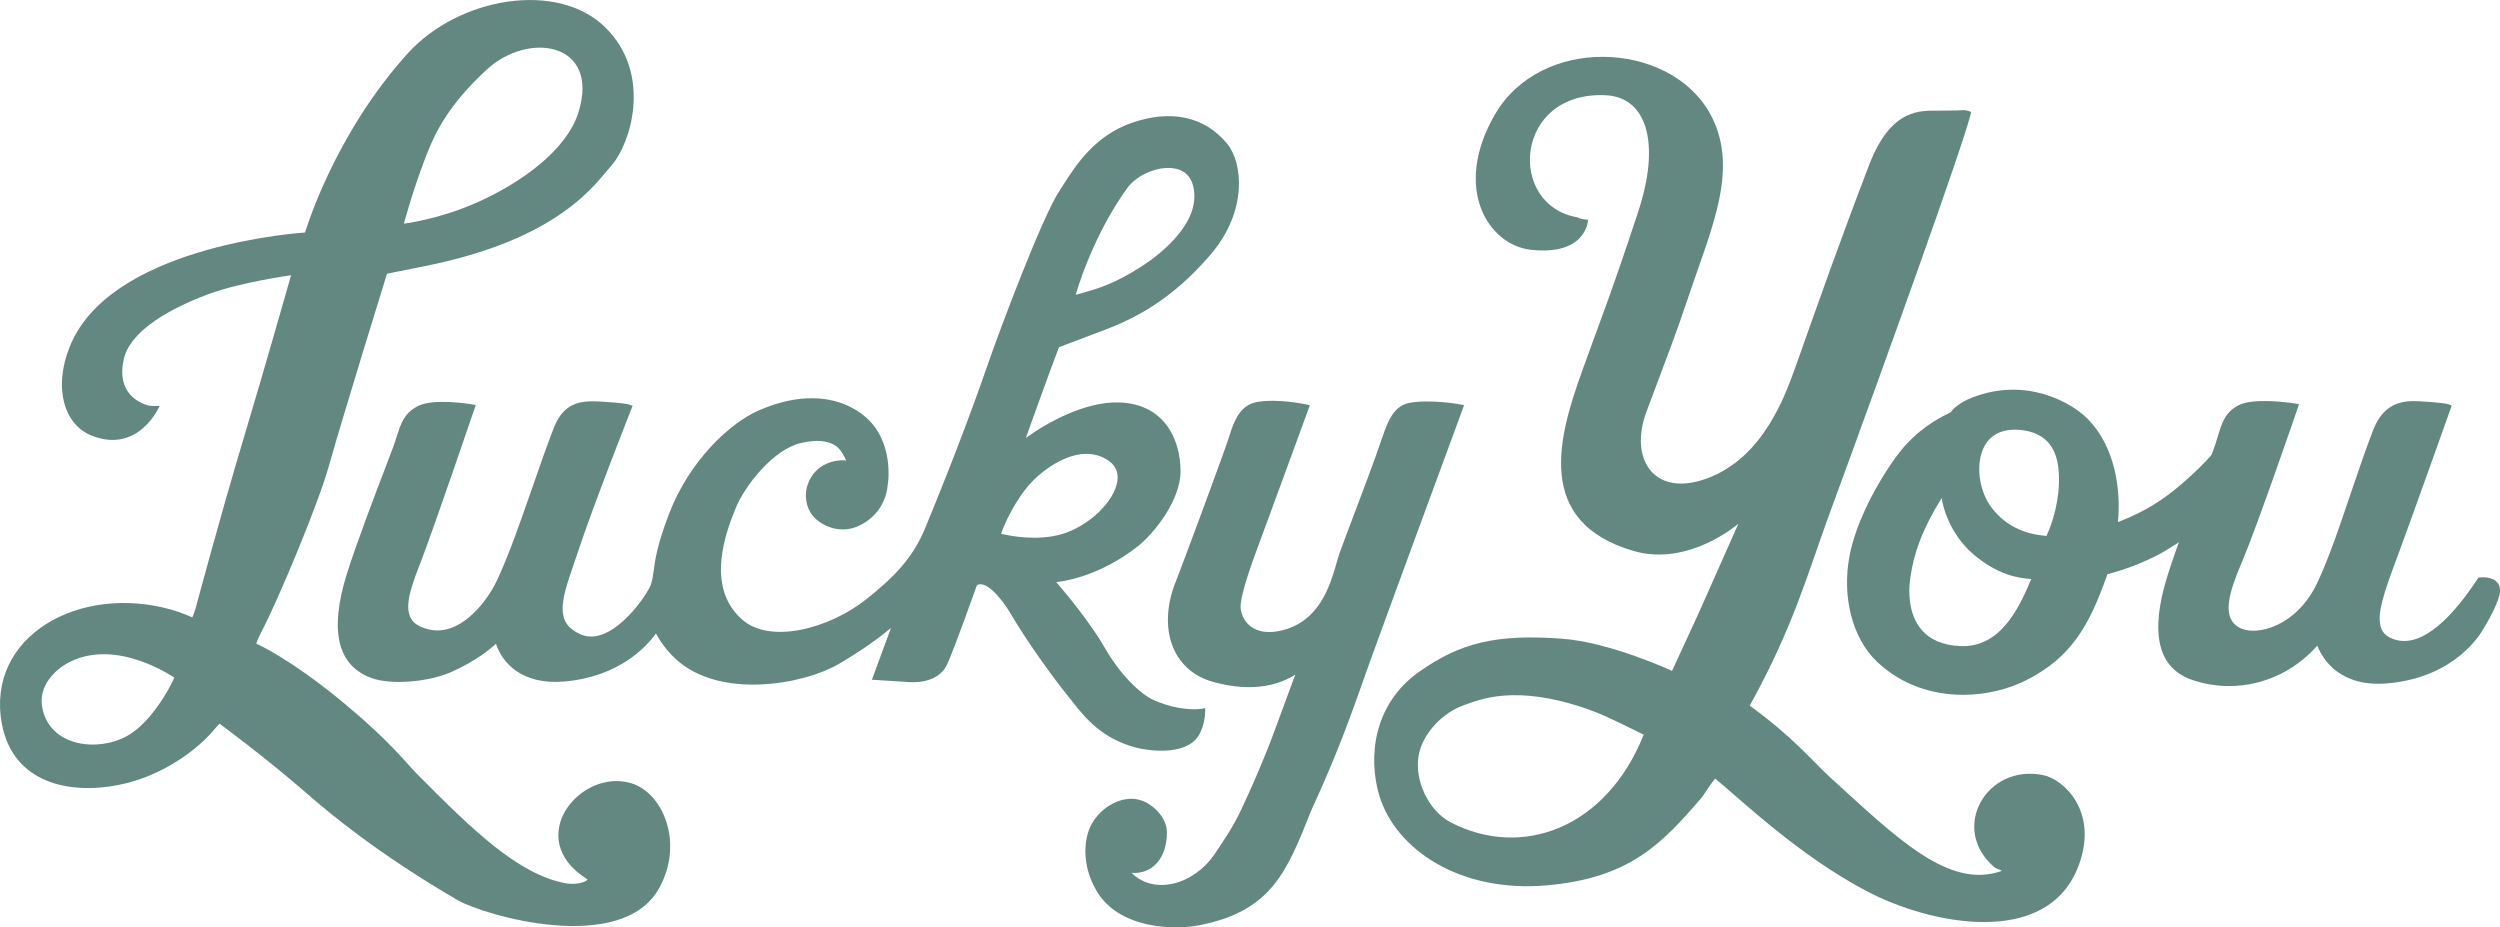<svg viewBox="0 0 939.36 348.45" xmlns="http://www.w3.org/2000/svg" data-sanitized-data-name="LUCKY YOU ID ART" data-name="LUCKY YOU ID ART" id="LUCKY_YOU_ID_ART">
  <defs>
    <style>
      .cls-1 {
        fill: #638781;
        stroke-width: 0px;
      }
    </style>
  </defs>
  <path d="M237.36,294.35c-19.24-6.02-41.19,20.75-16.72,36,.69.43-3.19,2.49-8.43,1.47-17.61-3.45-34.46-19.76-55.5-40.98-4.16-4.19-9.88-12.05-27.43-26.61-20.45-16.96-32.97-22.38-32.97-22.38,0,0,.11-.94,2.18-4.94,6.27-12.11,21.01-47.27,25.11-61.92,4.99-17.84,21.8-72.13,21.8-72.13,0,0,4.8-1.01,13.22-2.66,51.77-10.16,65.04-31.13,71.39-38.35,6.68-7.6,15.42-33.79-2.54-51.52-17.87-17.65-54.98-11.53-74.28,9.76-27.85,30.73-38.57,67.28-38.57,67.28,0,0-69.47,4.23-87.12,40.01-7.54,15.28-4.88,31.7,7.09,36.36,17.71,6.89,25.4-11.26,25.4-11.26,0,0-3.37.36-5.45-.48-2.08-.84-11.05-4.27-7.98-17.3,1.97-8.37,12.64-17.07,31.7-24.16,12.12-4.51,31.11-7.12,31.11-7.12,0,0-9.79,34.56-18.12,62.27-8.48,28.2-17.73,62.81-17.73,62.81-.9,2.86-1.28,3.48-1.28,3.48,0,0-3.96-1.81-7.76-2.88-34.74-9.84-69.79,10.02-63.81,42.72,4.1,22.42,25.34,26.82,43.86,23.12,22.17-4.43,35.03-19.73,35.03-19.73l2.88-3.33s17.51,12.86,33.25,26.6c8.25,7.21,26.45,22.37,56.12,39.67,9.94,5.8,61.78,20.94,75.85-4.42,9.47-17.08,1.4-35.72-10.3-39.38ZM159.34,60.59c3.37-8.85,7.6-19.68,23.53-34.42,15.7-14.53,42.57-10.31,34.53,15.91-4.43,14.44-21.83,26.73-38.1,33.97-14.6,6.5-27.55,7.98-27.55,7.98,0,0,3.31-12.2,7.59-23.44ZM47.99,276.41c-10.75,6.19-29.4,4.47-32.14-10.7-1.44-7.98,4.73-14.14,10.31-16.96,17.96-9.09,39.33,5.88,39.33,5.88,0,0-3.2,7.51-9.28,14.63-2.39,2.8-5.16,5.39-8.22,7.15Z" class="cls-1"></path>
  <path d="M397.91,130.45c2.17-.82,9.61-3.62,17.16-6.49,10.77-4.09,25.03-11,39.85-28.36,13.98-16.37,12-34.44,6.26-41.49-8.42-10.35-21.27-13.14-36.16-7.87-13.79,4.88-20.88,15.99-25.57,23.35-.51.8-1,1.56-1.46,2.27-6.35,9.65-21.94,50.94-26.8,65-3.6,10.43-11.45,32.3-23.54,61.52-4.71,11.38-11.63,18.4-21.99,26.66-14.13,11.28-36.33,17.07-46.87,7.71-14.09-12.5-5.67-33.54-2.5-41.46l.07-.18c3.41-8.52,14.11-22.2,24.54-24.64,5.84-1.37,10.32-.97,13.33,1.18,1.74,1.25,3.19,4.11,3.69,5.38-3.33-.44-11.51.73-14.41,8.98-1.49,4.25-.59,9.53,2.73,12.7,3.85,3.67,10.08,5.54,15.8,3.16,4.86-2.03,9.98-6.48,11.31-14.13,1.24-7.11.43-15.85-4.27-22.79-5.03-7.43-19.94-17.2-43.96-6.74-10.91,4.75-26.11,18.94-33.74,38.89-4.46,11.66-5.2,17.17-5.74,21.19-.27,2-.48,3.57-1.07,5.4-.77,2.37-8.42,14.37-17.22,18.28-3.36,1.49-6.48,1.61-9.28.36-9.59-4.3-7.35-12.31-2.57-26.1.59-1.71,1.2-3.46,1.79-5.25,5.55-16.86,19.7-52.69,19.84-53.05l.57-1.45-1.47-.52c-.34-.12-2.09-.55-10.5-1.06-7.12-.44-13.83,0-17.67,9.96-2.87,7.44-5.64,15.41-8.31,23.11-4.37,12.59-8.5,24.47-12.99,34.07-2.02,4.33-6.02,10.4-11.16,14.43-5.88,4.62-11.82,5.62-17.64,2.96-7.34-3.35-4.62-12.08-.31-23.15.32-.82.63-1.62.92-2.39,5.25-13.81,19.49-55.62,19.63-56.04l.57-1.67-1.74-.29c-.58-.1-14.19-2.32-20,.7-5.16,2.69-6.3,6.27-7.89,11.22-.49,1.52-1.04,3.24-1.77,5.16-.57,1.49-1.27,3.34-2.08,5.45-4.02,10.52-11.49,30.1-15,41.35-6.64,21.33-3.46,34.46,9.45,39.05,7.41,2.63,21.52,1.48,30.19-2.47,8.69-3.96,13.86-8.07,16.43-10.47,2.16,6.73,9.35,15.68,25.9,14.18,20.45-1.86,30.62-13.03,34.22-18.06,1.25,2.38,3.56,6.05,7.38,9.58,16.64,15.4,48.2,9.56,61.19,1.97,9.35-5.46,15.82-10.33,19.73-13.58l-7.17,19.44,12.83.8c1.04.14,11.84,1.35,15.48-6.67,2.74-6.02,10.39-27.52,11.08-29.49.06-.09.22-.3.48-.38,4.26-1.4,10.68,8.04,12.61,11.49,5.14,8.76,14.94,22.76,21.86,31.21.43.53.89,1.1,1.36,1.71,4.27,5.41,10.73,13.58,23.76,16.88,2.29.58,5.69,1.12,9.25,1.12,4.78,0,9.84-.97,12.83-4.12,3.43-3.62,3.65-9.79,3.65-10.05l.05-1.82-1.79.29c-.07.01-6.95,1.07-16.89-3.01-5.98-2.46-13.64-10.48-19.05-19.97-5.18-9.09-14.96-20.96-18.23-24.64.17-.02.35-.05.53-.08l.29-.04c10.22-1.49,20.9-6.31,30.06-13.56,5-3.96,15.92-16.56,15.81-28.24-.11-11.92-6.14-24.91-22.75-25.61-13.13-.56-27.9,7.88-35.37,13.33.99-2.75,2.38-6.63,4.21-11.74,3.41-9.54,7.25-19.77,8.24-22.38ZM404.21,110.7c2.51-8.73,8.99-25.67,19.3-39.97,3.72-5.17,11.94-8.56,17.93-7.41,3.66.7,5.98,2.91,6.89,6.56,1.59,6.36-.83,13.12-7.19,20.09-3.27,3.58-7.55,7.15-12.07,10.04l-.13.09c-10.37,6.7-16.7,8.45-24.04,10.48-.21.06-.39.12-.55.17-.05-.02-.09-.03-.14-.05ZM419.86,180.69c-1.06,7.74-10.84,17.1-20.93,20.02-9.1,2.63-19.13.72-22.74-.13.93-3.32,5.54-13.28,11.55-19.55,5.32-5.54,17.91-14.7,28.23-8.32,3.05,1.88,4.35,4.57,3.89,7.98Z" class="cls-1"></path>
  <path d="M548.39,151.9c-.44-.08-10.93-1.92-18.64-.55-5.82,1.03-8.09,6.38-10.26,12.75-3.07,8.99-7.47,20.63-11.01,29.97-2.23,5.89-4.16,10.98-5.2,13.95-.37,1.06-.73,2.3-1.14,3.73-2.43,8.42-6.51,22.5-21.77,25.4-4.16.79-7.72.21-10.32-1.69-2.16-1.58-3.53-4.02-3.88-6.88-.24-2.01.7-7.7,6.57-23.36,3.85-10.28,18.68-50.92,18.83-51.33l.59-1.62-1.69-.36c-.42-.09-10.24-2.16-17.93-.9-6.48,1.06-8.8,6.92-10.62,12.83-1.81,5.88-18.33,50.26-20.15,54.76-3.77,9.33-3.91,18.8-.39,25.99,2.82,5.74,7.78,9.75,14.34,11.6,15.68,4.42,25.71.66,30.98-2.71l-8.31,22.49c-.03.08-3.13,8.68-9.01,21.72-4.36,9.66-5.53,12.24-12.96,23.18-7.98,11.75-22.83,15.52-31.26,7.1,7.63.66,13.39-5.44,13.3-15.3-.05-4.88-4.17-9.56-8.63-11.54-7.27-3.24-16.37,1.9-19.96,9.1-2.56,5.12-3.55,14.85,2.22,24.61,8.35,14.13,28.86,14.7,38.35,12.86,27.49-5.32,33.14-20.4,42.06-42.71.51-1.28,1.14-2.53,1.72-3.81,8.77-19.33,13.7-33.27,18.05-45.58.84-2.37,1.65-4.67,2.46-6.93,5.72-15.9,34.5-93.99,34.79-94.77l.62-1.68-1.76-.31Z" class="cls-1"></path>
  <path d="M937.92,218.43c-2.07-1.85-5.6-1.5-5.99-1.46l-.7.08-.38.59c-8.24,12.53-20.4,26.6-31.62,22.47-2.16-.79-3.57-1.98-4.34-3.64-2.33-5.06,1.14-14.43,5.54-26.3l.91-2.45c6.17-16.71,19.25-53.58,19.39-53.95l.5-1.42-1.42-.5c-.34-.12-2.09-.55-10.5-1.06-6.83-.42-13.68.62-17.67,10.96-3.01,7.8-5.81,16.11-8.53,24.15-4.08,12.1-7.94,23.52-12.28,32.83-7.82,16.74-22.68,20.18-28.8,17.39-7.92-3.6-4.31-13.94.44-25.13l.15-.36c5.61-13.21,20.51-56.65,20.66-57.09l.58-1.69-1.77-.28c-1.55-.24-15.28-2.26-20.99.71-5.03,2.62-6.23,6.59-7.75,11.63-.52,1.71-1.1,3.65-1.9,5.76-.43,1.14-.95,2.49-1.52,4l-.55,1.45c-4.02,10.51-11.49,30.09-15,41.35-6.72,21.56-3.53,34.7,9.48,39.06,4.49,1.5,9.12,2.25,13.74,2.25,6.57,0,13.12-1.51,19.21-4.5,6.73-3.3,11.49-7.95,13.9-10.67,2.09,5.23,8.57,15.78,26.65,14.14,25.54-2.32,35.06-19.17,35.74-20.44.76-1.23,6.28-10.29,6.28-14.53,0-1.36-.5-2.52-1.44-3.36Z" class="cls-1"></path>
  <path d="M842.64,158.57c-1.21-.73-1.96.32-2.56,1.16-5.46,7.68-12.03,14.89-19.54,21.44-7.97,6.96-14.66,11.05-24.74,15.02,1.21-12.45-1.16-28.47-11.36-38.78-6.16-6.23-23.18-15.92-43.51-7.99-5.07,1.98-7.27,4.49-8.01,5.53-8.52,3.93-15.52,9.71-20.82,17.16-8.63,12.15-15.02,25.79-17.1,36.5-3.01,15.51,1,31.19,10.19,39.95,9.42,8.97,21.19,12.52,32.43,12.52,8.7,0,17.08-2.13,23.79-5.53,16.79-8.5,23.58-20.37,30.25-39.28.06-.17.12-.35.18-.52,12.12-3.11,20.6-8.1,21.54-8.67,19.47-11.75,21.86-15.45,23.29-17.66l.06-.1c1.77-2.73,2.64-8.91,3.56-15.44.73-5.19,1.49-10.55,2.6-12.74.3-.6.93-1.84-.28-2.57ZM722,236.63c-5.29-6.2-4.71-15.28-4.4-17.92,1.22-10.57,4.69-19.79,11.95-31.58,1.64,9.44,6.99,16.94,11.81,21.04,9.2,7.83,16.93,9.09,21.88,9.38-4.6,11.01-11.6,25.88-26.67,25.21-6.44-.28-11.34-2.34-14.57-6.13ZM768.97,201.36c-8.7-.62-15.59-4.11-20.48-10.4-5.12-6.58-6.34-17.13-2.73-23.53,2.23-3.94,6.1-5.98,11.29-5.98.85,0,1.73.05,2.65.16,8.11,1.01,12.58,5.52,13.66,13.78,1.04,7.9-.64,17.76-4.4,25.96Z" class="cls-1"></path>
  <path d="M767.84,291.27c-21.5-4.52-35.58,20.3-18.27,34.73.63.52,3.09,1.06,2.38,1.3-19.73,6.87-39.02-12.19-64.44-35.36-6.26-5.7-13.58-14.84-30.05-26.8,16.63-30.08,21.76-49.81,30.16-72.63,19.65-53.45,50.39-138.79,53.01-150.25.11-.47-2.27-.9-2.75-.87-2.15.12-2.05.1-9.47.19-6.4.08-17.75-1.33-26.08,20.37-11.09,28.91-19.12,51.79-27.05,74.13-4.13,11.62-12.27,35.91-34.17,43.79-19.67,7.08-29.09-7.44-22.46-25.17,7.58-20.28,11.16-29.35,16.04-43.98,8.32-24.96,19.4-48.11,7.45-68.72-15.43-26.6-63.19-28.82-80.48,1.11-15.91,27.54-2.56,48.98,13.62,50.75,21.03,2.3,21.44-11.31,21.44-11.31,0,0-2.44,0-3.99-.89-26.54-4.43-23.98-47.59,10.7-45.87,15.17.75,20.73,17.69,12.08,43.89-10.4,31.52-13.3,38.24-20.95,59.52-8.9,24.75-18.29,56.86,19.24,67.82,20.73,6.05,39.4-10.25,39.4-10.25l-15.07,33.92-9.87,21.4s-23.24-10.84-41.72-12.14c-24.35-1.71-37.91,1.5-53.54,12.64-16.95,12.08-19.12,32.09-14.63,46.65,6.08,19.69,29.92,36.38,63.03,33.41,30.93-2.77,43.03-15.61,57.64-32.55,1.59-1.84,2.79-4.39,5.44-7.54,10.65,8.78,31.47,28.89,57.11,42.38,23.63,12.43,68.08,21.63,79.58-10.06,7.31-20.11-5.81-32.02-13.31-33.6ZM545.15,309.03c-8.21-4.24-13.69-15.46-12.14-24.94,1.39-8.49,9.18-16.48,17.27-19.21,5.15-1.74,18.62-8.08,46.06,1.5,4.96,1.73,8.26,3.23,21.26,9.68-13.99,35.12-45.71,46.8-72.45,32.97Z" class="cls-1"></path>
</svg>